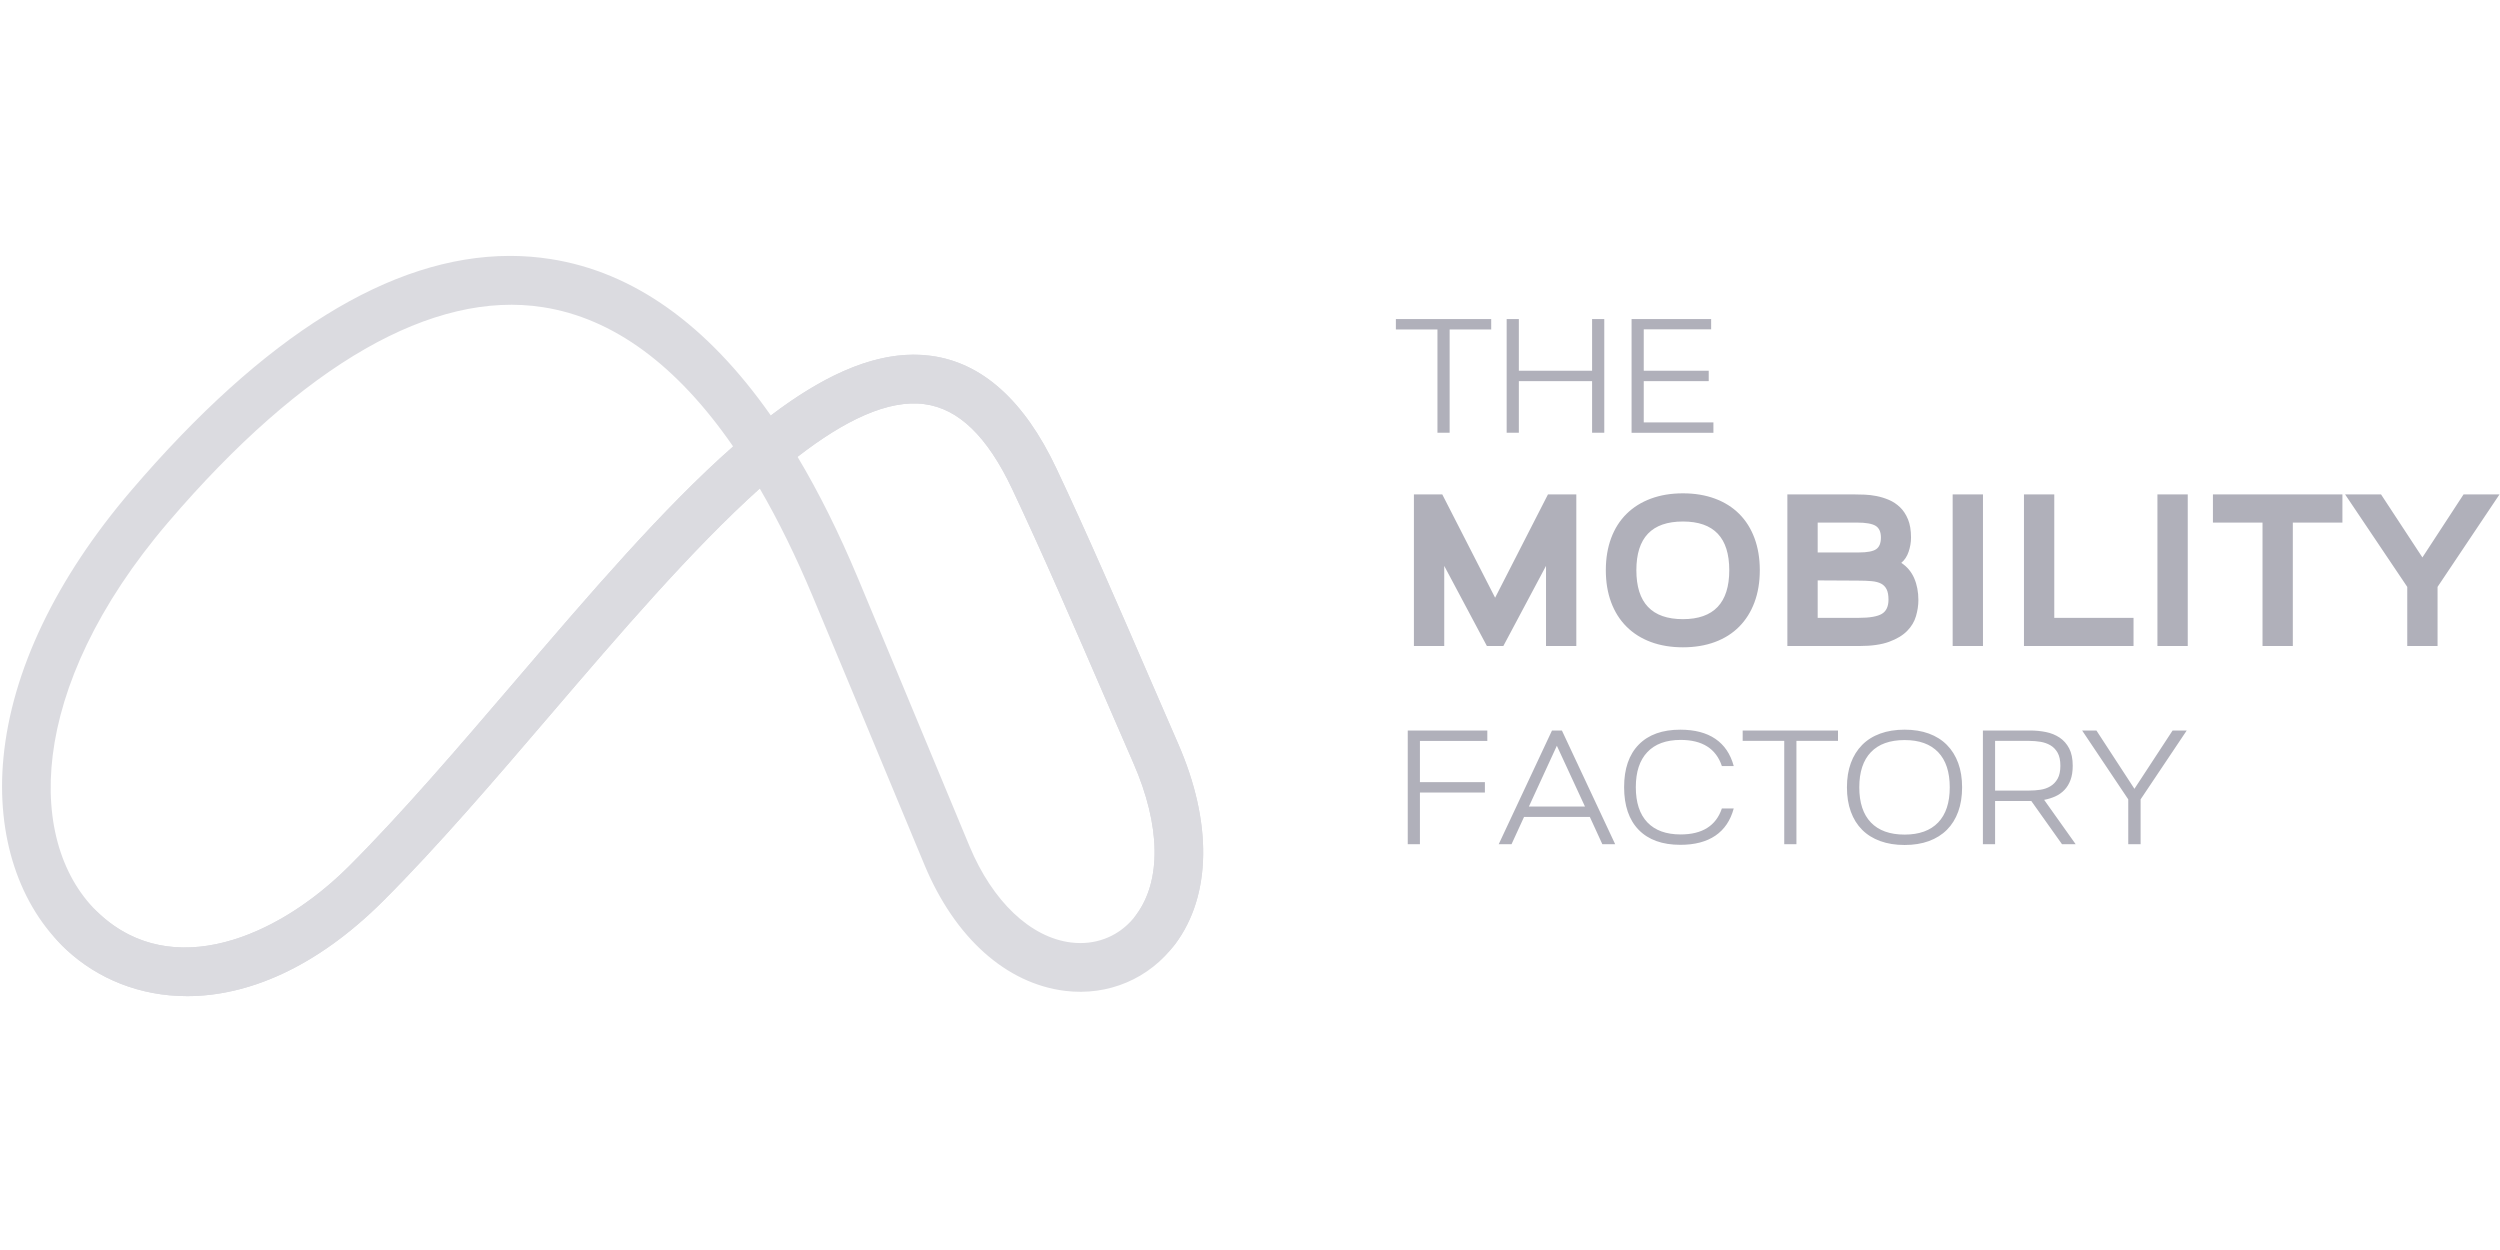 <?xml version="1.0" encoding="UTF-8"?> <svg xmlns="http://www.w3.org/2000/svg" id="a" width="4000px" height="2000px" viewBox="0 0 1864.88 932.44"><g id="b"><path id="c" d="M1081.36,322.82v-77.05h31.01v-7.75h-71.11v7.75h31.01v77.05h9.09ZM1132.99,322.82v-38.52h54.63v38.52h9.09v-84.8h-9.09v38.52h-54.63v-38.52h-9.09v84.8h9.09ZM1278.13,322.82v-7.75h-51.97v-30.77h48.46v-7.75h-48.46v-30.89h50.27v-7.63h-59.36v84.8h61.06Z" style="fill:#b0b0ba; stroke-width:0px;"></path><path id="d" d="M1077.33,481.89v-59.76l31.82,59.76h12.28l31.82-59.76v59.76h22.61v-113.07h-21.16l-39.41,77.05-39.41-77.05h-21.16v113.07h22.61ZM1255.38,482.86c8.83,0,16.8-1.32,23.91-3.96,7.11-2.64,13.14-6.46,18.09-11.47,4.95-5.01,8.75-11.06,11.39-18.17,2.64-7.11,3.96-15.08,3.96-23.91s-1.32-16.8-3.96-23.91c-2.64-7.11-6.43-13.14-11.39-18.09-4.95-4.95-10.98-8.75-18.09-11.39-7.11-2.64-15.08-3.96-23.91-3.96s-16.8,1.32-23.91,3.96c-7.11,2.64-13.16,6.43-18.17,11.39-5.01,4.95-8.83,10.98-11.47,18.09-2.64,7.11-3.96,15.08-3.96,23.91s1.32,16.8,3.96,23.91c2.64,7.11,6.46,13.16,11.47,18.17,5.01,5.01,11.06,8.83,18.17,11.47,7.11,2.64,15.08,3.96,23.91,3.96ZM1255.38,461.86c-23.15,0-34.73-12.17-34.73-36.5s11.58-36.34,34.73-36.34,34.57,12.11,34.57,36.34-11.52,36.5-34.57,36.5ZM1387.08,481.89c9.05,0,16.42-1.05,22.13-3.15,5.71-2.1,10.18-4.79,13.41-8.08,3.23-3.28,5.44-6.97,6.62-11.06,1.18-4.09,1.78-8.08,1.78-11.95,0-6.14-1.05-11.6-3.15-16.39-2.1-4.79-5.3-8.59-9.61-11.39,2.48-2.05,4.31-4.82,5.49-8.32,1.18-3.5,1.78-7.03,1.78-10.58,0-5.38-.75-9.91-2.26-13.57-1.51-3.66-3.5-6.68-5.98-9.05-2.48-2.37-5.25-4.2-8.32-5.49-3.07-1.29-6.14-2.23-9.21-2.83-3.07-.59-6-.94-8.8-1.05-2.8-.11-5.17-.16-7.11-.16h-50.56v113.07h53.79ZM1386.59,412.11h-30.69v-22.29h29.24c6.68,0,11.33.81,13.97,2.42,2.64,1.62,3.96,4.52,3.96,8.72s-1.18,7.11-3.55,8.72c-2.37,1.62-6.68,2.42-12.92,2.42h0ZM1386.43,460.89h-30.53v-27.94l29.88.16c3.98,0,7.43.13,10.34.4,2.91.27,5.28.89,7.11,1.86s3.2,2.4,4.12,4.28c.92,1.88,1.37,4.44,1.37,7.67,0,5.06-1.64,8.59-4.93,10.58-3.28,1.99-9.07,2.99-17.36,2.99h0ZM1479.2,481.89v-113.07h-22.61v113.07h22.61ZM1591.51,481.89v-21h-59.12v-92.07h-22.61v113.07h81.73ZM1631.95,481.89v-113.07h-22.61v113.07h22.61ZM1710.34,481.89v-92.07h36.99v-21h-96.59v21h36.99v92.07h22.61ZM1818.3,481.89v-44.1l46.2-68.97h-26.81l-30.69,47-30.85-47h-26.81l46.36,68.97v44.1h22.61Z" style="fill:#b0b0ba; stroke-width:0px;"></path><path id="e" d="M1059.2,629.72v-38.52h48.46v-7.75h-48.46v-30.77h50.27v-7.75h-59.36v84.8h9.09ZM1127.54,629.72l9.33-20.35h49.06l9.33,20.35h9.57l-39.73-84.8h-7.39l-39.73,84.8h9.57ZM1182.29,601.61h-41.79l20.84-45.31,20.96,45.31ZM1253.42,630.2c10.74,0,19.46-2.28,26.17-6.84,6.7-4.56,11.27-11.33,13.69-20.29h-8.84c-4.36,12.92-14.62,19.38-30.77,19.38-10.82,0-19.1-3.01-24.83-9.02-5.73-6.02-8.6-14.76-8.6-26.23s2.87-20.11,8.6-26.17c5.73-6.06,14.01-9.09,24.83-9.09,16.15,0,26.41,6.5,30.77,19.5h8.84c-2.42-8.96-6.99-15.73-13.69-20.29-6.7-4.56-15.43-6.84-26.17-6.84-13.41,0-23.74,3.71-31.01,11.14-7.27,7.43-10.9,18.01-10.9,31.74s3.63,24.43,10.9,31.86c7.27,7.43,17.61,11.14,31.01,11.14ZM1340.05,629.72v-77.05h31.01v-7.75h-71.11v7.75h31.01v77.05h9.09ZM1420.74,630.32c6.78,0,12.82-.97,18.11-2.91,5.29-1.94,9.77-4.74,13.45-8.42,3.67-3.67,6.48-8.18,8.42-13.51,1.94-5.33,2.91-11.39,2.91-18.17s-.97-12.82-2.91-18.11c-1.94-5.29-4.74-9.79-8.42-13.51-3.67-3.71-8.16-6.54-13.45-8.48-5.29-1.94-11.33-2.91-18.11-2.91s-12.84.97-18.17,2.91c-5.33,1.94-9.83,4.76-13.51,8.48-3.67,3.72-6.48,8.22-8.42,13.51-1.94,5.29-2.91,11.33-2.91,18.11s.97,12.84,2.91,18.17c1.94,5.33,4.74,9.83,8.42,13.51,3.67,3.67,8.18,6.48,13.51,8.42,5.33,1.94,11.39,2.91,18.17,2.91ZM1420.74,622.57c-10.98,0-19.36-3.01-25.14-9.03-5.77-6.02-8.66-14.76-8.66-26.23s2.89-20.21,8.66-26.23c5.77-6.02,14.15-9.03,25.14-9.03s19.24,3.01,25.02,9.03c5.77,6.02,8.66,14.76,8.66,26.23s-2.89,20.21-8.66,26.23c-5.77,6.02-14.11,9.03-25.02,9.03ZM1488.24,629.72v-32.22h27.01l22.9,32.22h10.18l-23.5-33.07c2.99-.57,5.77-1.43,8.36-2.6,2.58-1.17,4.85-2.77,6.78-4.79,1.94-2.02,3.45-4.5,4.54-7.45s1.64-6.48,1.64-10.6c0-5.25-.89-9.57-2.67-12.96-1.78-3.39-4.16-6.08-7.15-8.06-2.99-1.98-6.38-3.35-10.18-4.12-3.8-.77-7.75-1.15-11.87-1.15h-35.13v84.8h9.09ZM1513.8,589.74h-25.56v-37.07h25.56c2.75,0,5.49.22,8.24.67,2.75.44,5.23,1.31,7.45,2.6,2.22,1.29,4.02,3.15,5.39,5.57,1.37,2.42,2.06,5.65,2.06,9.69s-.69,7.27-2.06,9.69c-1.37,2.42-3.17,4.3-5.39,5.63-2.22,1.33-4.7,2.2-7.45,2.6s-5.49.61-8.24.61h0ZM1596.79,629.72v-33.43l34.4-51.36h-10.54l-28.47,43.49-28.35-43.49h-10.66l34.4,51.36v33.43h9.21Z" style="fill:#b0b0ba; stroke-width:0px;"></path><g id="f"><path id="g" d="M379.82,190.89c-88.08.28-182.73,58.98-281.88,174.94h0C41.76,431.53,8.8,500.46,2.58,565.16h0c-5.6,58.29,11.56,110.55,47.07,143.4h0c23.01,21.29,54.27,34.5,89.98,34.5h0c44.4,0,95.68-20.46,146.51-71.28h0c40.62-40.63,83.55-90.78,125.05-139.29h0c50.7-59.24,104.95-122.63,155.54-168.08h0c13.85,23.83,27.06,50.72,39.6,80.68h0c22.93,54.81,38.25,91.71,52.8,126.76h0c9.82,23.65,19.29,46.45,30.51,73.35h0c22.64,54.27,60.86,88.51,104.85,93.94h0c32.26,3.96,62.92-9.08,82.16-34.9h0c27.07-36.31,27.86-90.78,2.2-149.46h0c-6.73-15.4-13.91-32-21.37-49.23h0c-21.97-50.79-46.87-108.36-69.59-156.39h0c-23.87-50.47-55.29-78.64-93.38-83.73h0c-37.61-5.06-77.66,12.74-119.5,44.51h0c-47.6-67.9-102.56-107.02-164.22-116.69h0c-9.83-1.54-19.72-2.33-29.72-2.36h-1.24ZM74.35,681.86c-55.16-51.01-55.27-167.83,51.23-292.4h0c100.67-117.75,197.36-173.21,279.58-160.29h0c52.28,8.2,99.7,43.02,141.72,103.87h0c-52.21,45.97-106.98,109.97-163.32,175.8h0c-41.06,47.98-83.52,97.6-123.15,137.23h0c-34.95,34.96-80.32,60.68-122.6,60.68h0c-22.74,0-44.6-7.44-63.46-24.88h0ZM798.93,703.05c-30.21-3.72-58.52-30.59-75.73-71.84h0c-11.22-26.87-20.68-49.66-30.48-73.29h0c-14.57-35.08-29.89-72.01-52.84-126.86h0c-14.06-33.58-29.05-63.7-44.95-90.3h0c35.04-27.13,67.53-42.93,94.76-39.28h0c25.44,3.4,46.8,24.09,65.33,63.24h0c22.46,47.47,47.22,104.74,69.08,155.27h0c7.47,17.28,14.68,33.93,21.43,49.37h0c20.28,46.37,21,87.62,1.96,113.15h0c-10.1,13.55-25.03,20.97-41.56,20.97h0c-2.3,0-4.63-.14-6.99-.43h0Z" style="fill:#dbdbe0; fill-rule:evenodd; stroke-width:0px;"></path><path id="h" d="M575,309.94c-8.8,8.8-15.35,12.24-28.13,23.11h0c-52.21,45.97-106.98,109.97-163.32,175.8h0c-41.06,47.98-83.52,97.6-123.15,137.23h0c-53.75,53.76-132.14,85.68-186.06,35.79h0c-55.16-51.01-60.21-6.15-24.7,26.7h0c23.01,21.29,54.27,34.5,89.98,34.5h0c44.4,0,95.68-20.46,146.51-71.28h0c40.62-40.63,83.55-90.78,125.05-139.29h0c50.7-59.24,104.95-122.63,155.54-168.08h0c16.52-14.57,28.2-23.66,28.2-23.66h0c35.04-27.13,67.53-42.93,94.76-39.28h0c25.44,3.4,46.8,24.09,65.33,63.24h0c22.46,47.47,47.22,104.74,69.08,155.27h0c7.47,17.28,14.68,33.93,21.43,49.37h0c20.28,46.37,21,87.62,1.96,113.15h0c-11.5,15.44,9.91,47.55,29.16,21.74h0c27.07-36.31,27.86-90.78,2.2-149.46h0c-6.73-15.4-13.91-32-21.37-49.23h0c-21.97-50.79-46.87-108.36-69.59-156.39h0c-23.87-50.47-55.29-78.64-93.38-83.73h0c-4.26-.57-8.54-.86-12.86-.86h0c-33.83,0-69.53,17.19-106.64,45.36" style="fill:#dbdbe0; fill-rule:evenodd; stroke-width:0px;"></path></g></g></svg> 